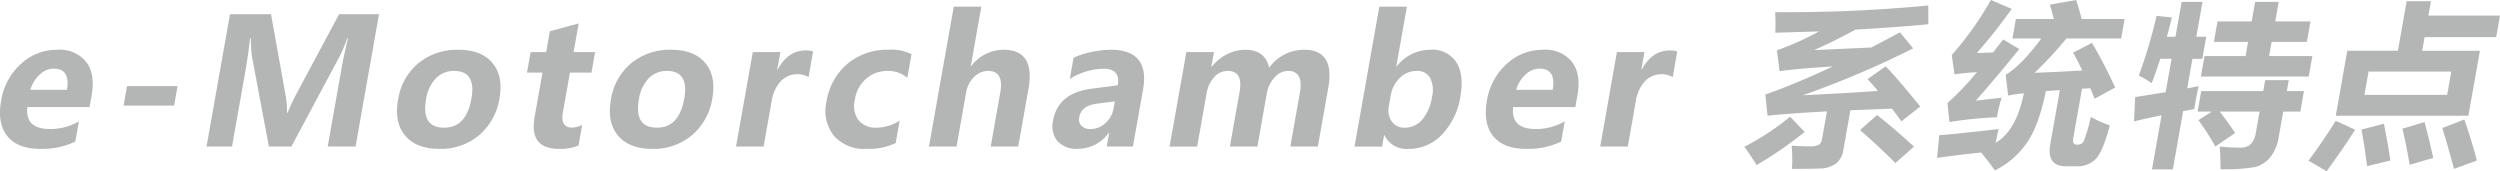<svg id="レイヤー_1" data-name="レイヤー 1" xmlns="http://www.w3.org/2000/svg" viewBox="0 0 417 28.564"><defs><style>.cls-1{fill:#b4b5b5;}</style></defs><path class="cls-1" d="M14.938,17.859H4.561q-.408,3.664,3.769,3.664a9.5,9.5,0,0,0,4.832-1.283l-.6,3.378A12.765,12.765,0,0,1,6.7,24.829q-3.763,0-5.475-2.123T.19,16.79A10.384,10.384,0,0,1,3.5,10.655,8.767,8.767,0,0,1,9.507,8.3a5.711,5.711,0,0,1,4.878,2.03q1.528,2.032.9,5.581Zm-3.78-2.879q.627-3.534-2.238-3.535a3.377,3.377,0,0,0-2.267.969A5.673,5.673,0,0,0,5.058,14.98Z"/><path class="cls-1" d="M29.037,17.617H20.613l.576-3.249h8.424Z"/><path class="cls-1" d="M54.66,24.445l2.376-13.4q.329-1.852,1.012-4.661h-.114a28.512,28.512,0,0,1-1.187,2.837L48.6,24.445H44.854L42.012,9.365a27.581,27.581,0,0,1-.17-2.98h-.129q-.307,2.781-.8,5.574L38.7,24.445H34.449L38.364,2.366h6.841l2.4,13.342a14.682,14.682,0,0,1,.261,3.107h.1Q48.724,17,49.43,15.679L56.565,2.366h6.657L59.307,24.445Z"/><path class="cls-1" d="M66.4,16.634a9.785,9.785,0,0,1,3.415-6.115A10.186,10.186,0,0,1,76.47,8.3q3.806,0,5.655,2.188t1.195,5.879a10.119,10.119,0,0,1-3.389,6.172,9.876,9.876,0,0,1-6.621,2.294q-3.849,0-5.717-2.2T66.4,16.634Zm4.671-.057q-.837,4.717,3.012,4.718,3.692,0,4.551-4.847.819-4.617-2.9-4.617a4.1,4.1,0,0,0-3.035,1.239A6.452,6.452,0,0,0,71.067,16.577Z"/><path class="cls-1" d="M96.5,24.26a7.462,7.462,0,0,1-3.251.569q-5.017,0-4.082-5.273l1.319-7.441H87.9l.609-3.435H91.1l.614-3.463,4.808-1.311L95.674,8.68h3.592l-.609,3.435H95.065l-1.177,6.643q-.449,2.523,1.548,2.523a3.76,3.76,0,0,0,1.677-.457Z"/><path class="cls-1" d="M101.9,16.634a9.785,9.785,0,0,1,3.415-6.115A10.185,10.185,0,0,1,111.968,8.3q3.807,0,5.656,2.188t1.2,5.879a10.119,10.119,0,0,1-3.389,6.172,9.876,9.876,0,0,1-6.621,2.294q-3.849,0-5.717-2.2T101.9,16.634Zm4.671-.057q-.837,4.717,3.012,4.718,3.691,0,4.551-4.847.819-4.617-2.9-4.617a4.1,4.1,0,0,0-3.035,1.239A6.452,6.452,0,0,0,106.566,16.577Z"/><path class="cls-1" d="M134.865,12.857a3.832,3.832,0,0,0-4.652.713,6.246,6.246,0,0,0-1.5,3.292l-1.345,7.583h-4.6l2.8-15.765h4.6l-.526,2.965h.057q1.715-3.235,4.722-3.235a2.99,2.99,0,0,1,1.207.185Z"/><path class="cls-1" d="M149.4,23.86a10.433,10.433,0,0,1-4.875.969,6.688,6.688,0,0,1-5.441-2.194,6.643,6.643,0,0,1-1.215-5.688,10.207,10.207,0,0,1,3.518-6.335,10.325,10.325,0,0,1,6.8-2.316,7.508,7.508,0,0,1,3.859.74l-.7,3.949a4.888,4.888,0,0,0-3.244-1.154,5.38,5.38,0,0,0-3.613,1.282,5.783,5.783,0,0,0-1.9,3.521,4.122,4.122,0,0,0,.607,3.413,3.682,3.682,0,0,0,3.071,1.248,7.419,7.419,0,0,0,3.8-1.169Z"/><path class="cls-1" d="M169.84,24.445h-4.589l1.592-8.98q.643-3.634-2.007-3.634a3.307,3.307,0,0,0-2.367,1.012,4.682,4.682,0,0,0-1.328,2.622l-1.592,8.98h-4.6l4.137-23.333h4.6l-1.761,9.934h.057a6.83,6.83,0,0,1,5.362-2.75q5.36,0,4.212,6.471Z"/><path class="cls-1" d="M179.068,9.635a11.877,11.877,0,0,1,3.029-.969,16.408,16.408,0,0,1,3.123-.37q6.613,0,5.439,6.627l-1.688,9.522H184.6l.407-2.3h-.057a6.343,6.343,0,0,1-5.193,2.679,4.233,4.233,0,0,1-3.359-1.275,3.962,3.962,0,0,1-.732-3.471q.8-4.533,6.338-5.273l4.436-.585q.487-2.751-2.377-2.751a10.683,10.683,0,0,0-5.62,1.711ZM182.91,17.3q-2.552.327-2.893,2.252a1.563,1.563,0,0,0,.353,1.425,2.01,2.01,0,0,0,1.536.542,3.594,3.594,0,0,0,2.5-1,4.282,4.282,0,0,0,1.352-2.48l.2-1.126Z"/><path class="cls-1" d="M219.817,24.445h-4.589l1.595-9q.642-3.618-2-3.619a2.985,2.985,0,0,0-2.233,1.1,5.221,5.221,0,0,0-1.288,2.68l-1.567,8.837h-4.589l1.615-9.108q.621-3.507-1.987-3.506a2.979,2.979,0,0,0-2.26,1.047,5.38,5.38,0,0,0-1.268,2.772l-1.56,8.8h-4.6l2.8-15.765h4.6l-.438,2.466h.057a7.519,7.519,0,0,1,2.568-2.1,6.7,6.7,0,0,1,3.012-.748q3.321,0,4.019,2.979a7.163,7.163,0,0,1,5.83-2.979q5.147,0,4.019,6.357Z"/><path class="cls-1" d="M230.869,22.549l-.336,1.9h-4.6l4.137-23.333h4.6L232.9,11.089h.057A7.072,7.072,0,0,1,238.613,8.3a4.7,4.7,0,0,1,4.3,2.081q1.32,2.08.671,5.744a11.609,11.609,0,0,1-3.058,6.314,7.571,7.571,0,0,1-5.57,2.394,4.056,4.056,0,0,1-4.029-2.28Zm.8-4.917a3.353,3.353,0,0,0,.464,2.608A2.475,2.475,0,0,0,234.3,21.3a3.778,3.778,0,0,0,2.924-1.34,7.538,7.538,0,0,0,1.634-3.791,4.669,4.669,0,0,0-.311-3.186,2.445,2.445,0,0,0-2.3-1.147,3.872,3.872,0,0,0-2.749,1.154,5.236,5.236,0,0,0-1.531,2.964Z"/><path class="cls-1" d="M262.769,17.859H252.392q-.408,3.664,3.769,3.664a9.5,9.5,0,0,0,4.832-1.283l-.6,3.378a12.765,12.765,0,0,1-5.859,1.211q-3.763,0-5.475-2.123t-1.039-5.916a10.384,10.384,0,0,1,3.311-6.135A8.767,8.767,0,0,1,257.338,8.3a5.711,5.711,0,0,1,4.878,2.03q1.529,2.032.9,5.581Zm-3.78-2.879q.627-3.534-2.238-3.535a3.377,3.377,0,0,0-2.267.969,5.673,5.673,0,0,0-1.595,2.566Z"/><path class="cls-1" d="M279.012,12.857a3.832,3.832,0,0,0-4.652.713,6.261,6.261,0,0,0-1.5,3.292l-1.344,7.583h-4.6L269.7,8.68h4.6l-.526,2.965h.058q1.713-3.235,4.721-3.235a2.99,2.99,0,0,1,1.207.185Z"/><path class="cls-1" d="M298.588,19.47l2.43,2.538A67.045,67.045,0,0,1,293,27.538a34.6,34.6,0,0,0-2.053-3.051A43.609,43.609,0,0,0,298.588,19.47ZM296.094,2.024A245.761,245.761,0,0,0,321.634.912l.014,3.136q-5.825.541-12.143.884-3.284,1.8-6.893,3.42l9.5-.427q2.337-1.2,4.8-2.537l2.2,2.679a156.46,156.46,0,0,1-18.375,7.812q6.192-.271,12.5-.713-.906-1.083-1.733-1.967l3.03-2.138q1.857,1.909,5.768,6.7l-3.147,2.48q-.813-1.126-1.577-2.124l-6.932.271-1.188,6.7a3.4,3.4,0,0,1-1.23,2.2,4.62,4.62,0,0,1-2.711.82q-1.736.063-4.615.064a26.566,26.566,0,0,0-.054-3.877q1.377.114,2.959.114a3.294,3.294,0,0,0,1.57-.256,1.34,1.34,0,0,0,.543-.97l.816-4.6q-6.444.329-9.907.727l-.371-3.535q5.142-1.824,11.251-4.689-5.719.342-8.876.784l-.439-3.478a49.232,49.232,0,0,0,7.03-3.15l-7.307.214A29.719,29.719,0,0,0,296.094,2.024Zm17,17.161q2.779,2.168,6.163,5.274L316.147,27.2q-2.584-2.624-5.895-5.5Z"/><path class="cls-1" d="M348.751,19.5a21.517,21.517,0,0,0,3.168,1.425q-1.158,4.362-2.337,5.588a4.315,4.315,0,0,1-3.26,1.225h-1.683q-3.278,0-2.664-3.62l1.612-9.094-2.339.171q-1.267,6.258-3.527,9.115a13.8,13.8,0,0,1-4.976,4.112q-.959-1.353-2.294-2.978-3.889.384-7.343.9l.359-3.792q2.856-.2,9.9-1.026-.261,1.068-.492,2.3,3.474-2.067,4.7-8.268-1.629.186-2.62.386l-.409-3.479q2.5-1.425,5.946-6.043h-4.817l.576-3.25h6.314q-.268-1.14-.644-2.394L346.307,0q.5,1.552.908,3.164h7.169l-.576,3.25h-9.122a65.8,65.8,0,0,1-5.321,5.73q3.6-.129,7.965-.385-.709-1.467-1.524-2.979l3.138-1.625a82.613,82.613,0,0,1,3.869,7.441l-3.44,1.881q-.332-.869-.7-1.753l-1.395.071-1.455,8.21q-.2,1.113.544,1.112h.256a1.076,1.076,0,0,0,1.008-.7A28.363,28.363,0,0,0,348.751,19.5ZM329.562,16.79l4.305-.484a23.932,23.932,0,0,0-.776,3.25,65.442,65.442,0,0,0-7.924.8l-.323-3.165a46.141,46.141,0,0,0,4.906-5.16q-2.251.156-3.743.371l-.455-3.222A53.439,53.439,0,0,0,332.083,0l3.471,1.482a90.144,90.144,0,0,1-5.808,7.355q1.185-.014,2.712-.1l1.678-2.153,2.682,1.6Q333.025,12.857,329.562,16.79Z"/><path class="cls-1" d="M355.95,20.24l.2-4.048,5.076-.812.989-5.573h-1.882q-.673,2.109-1.435,4.076a16.947,16.947,0,0,0-2.139-1.283,84.658,84.658,0,0,0,2.961-9.949l2.549.257q-.393,1.653-.828,3.221h1.426L363.9.314h3.478l-1.031,5.815H368l-.652,3.678H365.7l-.874,4.931,1.919-.37q-.4,1.6-.734,3.82l-1.857.341-1.724,9.722h-3.478l1.6-9.023Q358.122,19.728,355.95,20.24Zm10.754-.2,2.206-1.426h-2.352l.606-3.421h10.348l.324-1.824h3.934l-.324,1.824H384.3l-.606,3.421H380.84l-.753,4.247a7.027,7.027,0,0,1-1.455,3.422,4.754,4.754,0,0,1-2.541,1.589,29.852,29.852,0,0,1-5.706.349q-.016-2.48-.131-3.763,2.022.171,3.5.171,2.082,0,2.511-2.423l.637-3.592H370.25q1.3,1.668,2.575,3.564l-3.307,2.251A41.18,41.18,0,0,0,366.7,20.041ZM367.716,9.35h6.842l.419-2.366h-5.7l.606-3.42h5.7l.576-3.25h3.934l-.576,3.25h5.872l-.607,3.42h-5.872l-.419,2.366H385.7l-.606,3.421H367.109Z"/><path class="cls-1" d="M389.6,20.155l3.244,1.482q-1.9,2.992-4.763,6.927L385.057,26.8Q387.64,23.319,389.6,20.155Zm1.93-11.688h8.438L401.432.2h4.048l-.424,2.4H417l-.637,3.592H404.419l-.4,2.281h9.636L411.729,19.3H389.608Zm6.109,12.172q.713,3.535,1.08,6.129l-3.873.941q-.5-3.792-.942-6.1Zm11.234-8.695h-13.8l-.688,3.877h13.8Zm-4.456,8.411q.763,2.765,1.447,5.986l-3.936,1.14q-.5-3.108-1.214-6.015Zm6.633-.429q1.194,3.393,2.093,6.842l-3.811,1.4q-1.022-3.878-1.956-6.813Z"/></svg>